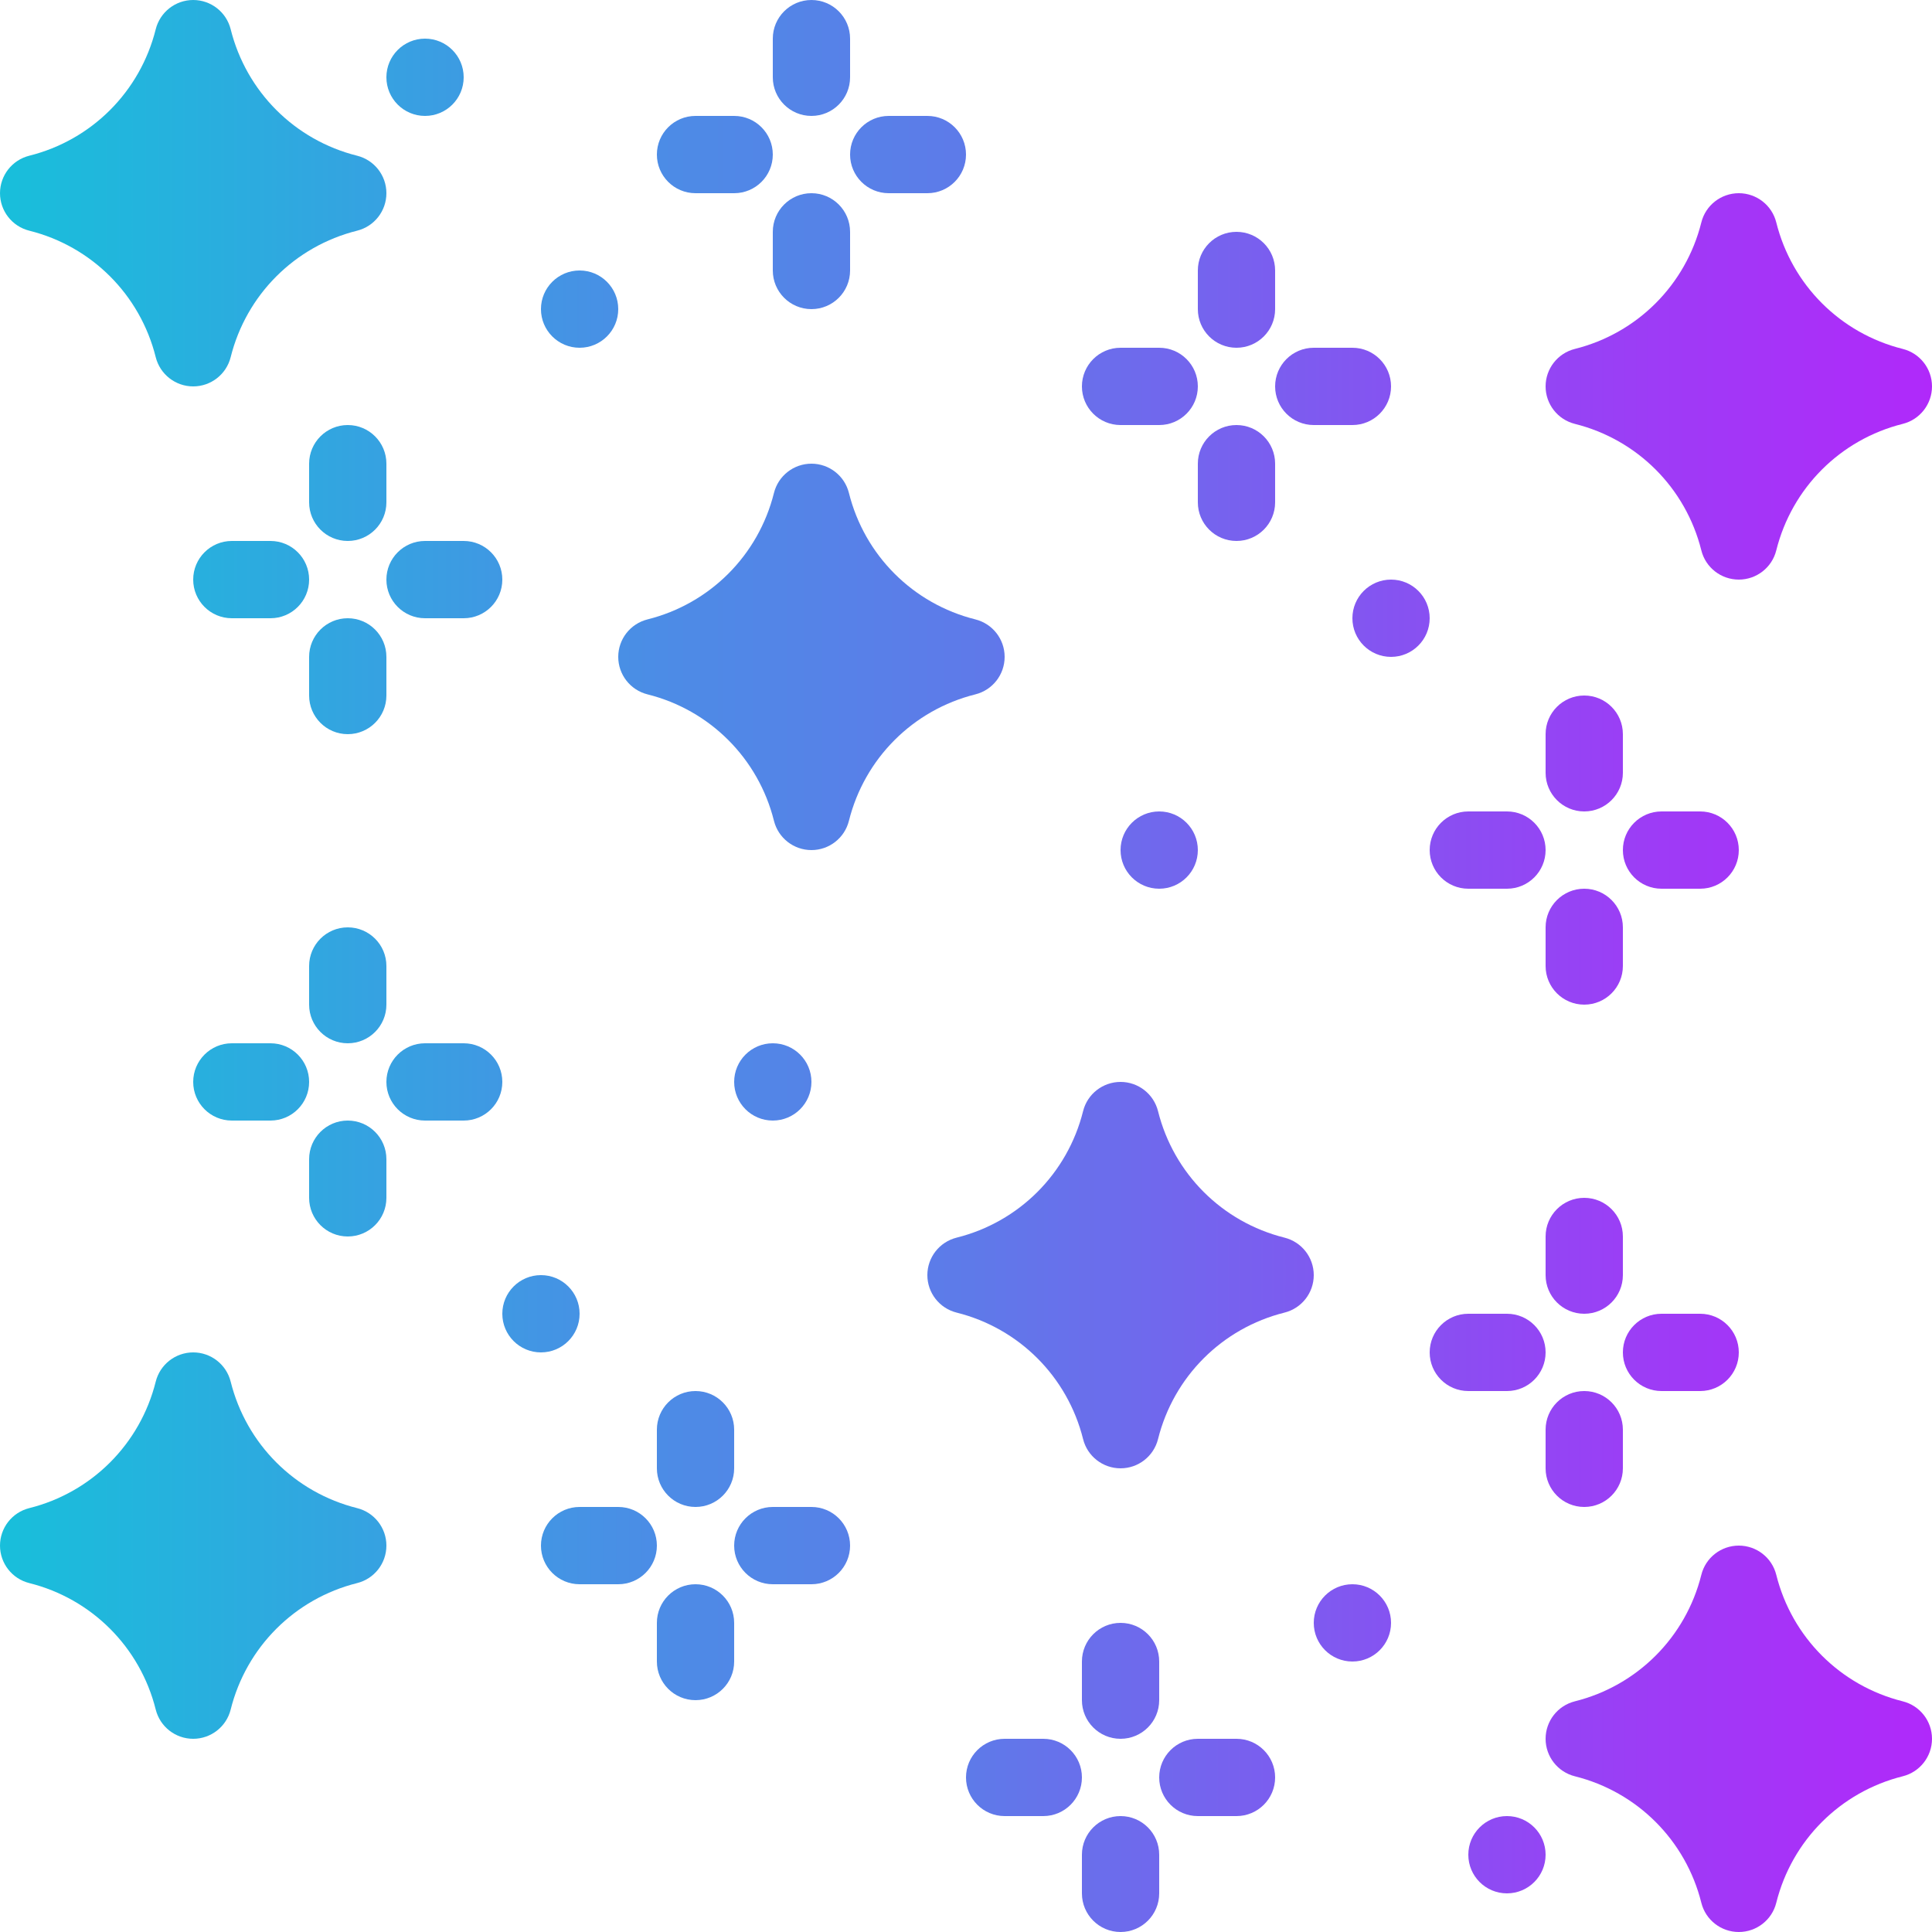 <svg width="40" height="40" viewBox="0 0 40 40" fill="none" xmlns="http://www.w3.org/2000/svg">
<g id="shine 1" clip-path="url(#clip0_2434_152)">
<g id="Vector">
<path d="M32.606 8.776C33.898 9.099 34.901 10.102 35.224 11.394C35.312 11.75 35.633 12 36 12C36.367 12 36.688 11.75 36.776 11.394C37.099 10.102 38.102 9.099 39.394 8.776C39.75 8.687 40 8.367 40 8C40 7.633 39.75 7.313 39.394 7.224C38.102 6.901 37.099 5.898 36.776 4.606C36.688 4.25 36.367 4 36 4C35.633 4 35.312 4.25 35.224 4.606C34.901 5.898 33.898 6.901 32.606 7.224C32.25 7.313 32 7.633 32 8C32 8.367 32.25 8.687 32.606 8.776Z" fill="url(#paint0_linear_2434_152)"/>
<path d="M25.6 7.2C26.042 7.2 26.4 6.842 26.4 6.4V5.6C26.4 5.158 26.042 4.8 25.6 4.8C25.158 4.8 24.8 5.158 24.8 5.6V6.4C24.8 6.842 25.158 7.2 25.6 7.2Z" fill="url(#paint1_linear_2434_152)"/>
<path d="M23.2 8.8H24C24.442 8.8 24.8 8.442 24.8 8C24.8 7.558 24.442 7.2 24 7.2H23.2C22.758 7.2 22.4 7.558 22.4 8C22.4 8.442 22.758 8.8 23.2 8.8Z" fill="url(#paint2_linear_2434_152)"/>
<path d="M25.6 8.8C25.158 8.8 24.8 9.158 24.8 9.6V10.4C24.8 10.842 25.158 11.2 25.6 11.2C26.042 11.2 26.4 10.842 26.4 10.4V9.6C26.4 9.158 26.042 8.8 25.6 8.8Z" fill="url(#paint3_linear_2434_152)"/>
<path d="M27.2 8.8H28C28.442 8.8 28.8 8.442 28.8 8C28.8 7.558 28.442 7.2 28 7.2H27.2C26.758 7.2 26.4 7.558 26.4 8C26.4 8.442 26.758 8.8 27.2 8.8Z" fill="url(#paint4_linear_2434_152)"/>
<path d="M32.8 16.8C33.242 16.8 33.6 16.442 33.6 16V15.2C33.6 14.758 33.242 14.4 32.8 14.4C32.358 14.4 32 14.758 32 15.2V16C32 16.442 32.358 16.8 32.8 16.8Z" fill="url(#paint5_linear_2434_152)"/>
<path d="M30.4 18.4H31.2C31.642 18.4 32 18.042 32 17.6C32 17.158 31.642 16.8 31.2 16.8H30.4C29.958 16.8 29.6 17.158 29.6 17.6C29.6 18.042 29.958 18.4 30.4 18.4Z" fill="url(#paint6_linear_2434_152)"/>
<path d="M32.8 20.8C33.242 20.8 33.6 20.442 33.6 20V19.2C33.6 18.758 33.242 18.4 32.8 18.4C32.358 18.4 32 18.758 32 19.2V20C32 20.442 32.358 20.8 32.8 20.8Z" fill="url(#paint7_linear_2434_152)"/>
<path d="M35.2 16.8H34.4C33.958 16.8 33.6 17.158 33.6 17.6C33.6 18.042 33.958 18.4 34.4 18.4H35.2C35.642 18.4 36 18.042 36 17.6C36 17.158 35.642 16.8 35.2 16.8Z" fill="url(#paint8_linear_2434_152)"/>
<path d="M24 18.4C24.442 18.4 24.8 18.042 24.8 17.6C24.8 17.158 24.442 16.8 24 16.8C23.558 16.8 23.2 17.158 23.2 17.6C23.2 18.042 23.558 18.4 24 18.4Z" fill="url(#paint9_linear_2434_152)"/>
<path d="M28.8 13.6C29.242 13.6 29.6 13.242 29.6 12.8C29.6 12.358 29.242 12 28.8 12C28.358 12 28 12.358 28 12.8C28 13.242 28.358 13.6 28.8 13.6Z" fill="url(#paint10_linear_2434_152)"/>
<path d="M39.394 35.224C38.102 34.901 37.099 33.898 36.776 32.606C36.688 32.25 36.367 32 36 32C35.633 32 35.312 32.25 35.224 32.606C34.901 33.898 33.898 34.901 32.606 35.224C32.25 35.313 32 35.633 32 36C32 36.367 32.25 36.687 32.606 36.776C33.898 37.099 34.901 38.102 35.224 39.394C35.312 39.75 35.633 40 36 40C36.367 40 36.688 39.75 36.776 39.394C37.099 38.102 38.102 37.099 39.394 36.776C39.75 36.687 40 36.367 40 36C40 35.633 39.75 35.313 39.394 35.224Z" fill="url(#paint11_linear_2434_152)"/>
<path d="M7.394 31.224C6.102 30.901 5.099 29.898 4.776 28.606C4.687 28.25 4.367 28 4 28C3.633 28 3.313 28.25 3.224 28.606C2.901 29.898 1.898 30.901 0.606 31.224C0.25 31.313 0 31.633 0 32C0 32.367 0.25 32.687 0.606 32.776C1.898 33.099 2.901 34.102 3.224 35.394C3.313 35.75 3.633 36 4 36C4.367 36 4.687 35.75 4.776 35.394C5.099 34.102 6.102 33.099 7.394 32.776C7.75 32.687 8 32.367 8 32C8 31.633 7.75 31.313 7.394 31.224Z" fill="url(#paint12_linear_2434_152)"/>
<path d="M14.4 32.8C13.958 32.8 13.6 33.158 13.6 33.6V34.4C13.6 34.842 13.958 35.2 14.4 35.2C14.842 35.2 15.2 34.842 15.2 34.4V33.6C15.2 33.158 14.842 32.8 14.4 32.8Z" fill="url(#paint13_linear_2434_152)"/>
<path d="M16.8 31.2H16C15.558 31.2 15.2 31.558 15.2 32C15.2 32.442 15.558 32.8 16 32.8H16.8C17.242 32.8 17.6 32.442 17.6 32C17.6 31.558 17.242 31.2 16.8 31.2Z" fill="url(#paint14_linear_2434_152)"/>
<path d="M14.4 31.2C14.842 31.2 15.2 30.842 15.2 30.4V29.6C15.2 29.158 14.842 28.8 14.4 28.8C13.958 28.8 13.6 29.158 13.6 29.6V30.4C13.6 30.842 13.958 31.2 14.4 31.2Z" fill="url(#paint15_linear_2434_152)"/>
<path d="M12.8 31.2H12C11.558 31.2 11.2 31.558 11.2 32C11.2 32.442 11.558 32.8 12 32.8H12.8C13.242 32.8 13.6 32.442 13.6 32C13.6 31.558 13.242 31.2 12.8 31.2Z" fill="url(#paint16_linear_2434_152)"/>
<path d="M7.2 23.2C6.758 23.2 6.4 23.558 6.4 24V24.8C6.4 25.242 6.758 25.6 7.2 25.6C7.642 25.6 8 25.242 8 24.8V24C8 23.558 7.642 23.2 7.2 23.2Z" fill="url(#paint17_linear_2434_152)"/>
<path d="M9.6 21.6H8.8C8.358 21.6 8 21.958 8 22.4C8 22.842 8.358 23.2 8.8 23.2H9.6C10.042 23.2 10.4 22.842 10.4 22.4C10.4 21.958 10.042 21.6 9.6 21.6Z" fill="url(#paint18_linear_2434_152)"/>
<path d="M7.2 21.6C7.642 21.6 8 21.242 8 20.8V20C8 19.558 7.642 19.2 7.2 19.2C6.758 19.2 6.4 19.558 6.4 20V20.8C6.4 21.242 6.758 21.6 7.2 21.6Z" fill="url(#paint19_linear_2434_152)"/>
<path d="M5.6 21.6H4.8C4.358 21.6 4 21.958 4 22.4C4 22.842 4.358 23.2 4.8 23.2H5.6C6.042 23.2 6.4 22.842 6.4 22.4C6.4 21.958 6.042 21.6 5.6 21.6Z" fill="url(#paint20_linear_2434_152)"/>
<path d="M16 23.2C16.442 23.2 16.8 22.842 16.8 22.4C16.8 21.958 16.442 21.6 16 21.6C15.558 21.6 15.2 21.958 15.2 22.4C15.2 22.842 15.558 23.2 16 23.2Z" fill="url(#paint21_linear_2434_152)"/>
<path d="M11.2 28C11.642 28 12 27.642 12 27.2C12 26.758 11.642 26.4 11.2 26.4C10.758 26.4 10.4 26.758 10.4 27.2C10.4 27.642 10.758 28 11.2 28Z" fill="url(#paint22_linear_2434_152)"/>
<path d="M26.594 25.624C25.302 25.301 24.299 24.298 23.976 23.006C23.887 22.65 23.567 22.4 23.2 22.4C22.833 22.4 22.512 22.65 22.424 23.006C22.101 24.298 21.098 25.301 19.806 25.624C19.45 25.713 19.2 26.033 19.2 26.4C19.2 26.767 19.45 27.087 19.806 27.176C21.098 27.499 22.101 28.502 22.424 29.794C22.512 30.15 22.833 30.4 23.2 30.4C23.567 30.4 23.887 30.15 23.976 29.794C24.299 28.502 25.302 27.499 26.594 27.176C26.95 27.087 27.2 26.767 27.2 26.4C27.2 26.033 26.95 25.713 26.594 25.624Z" fill="url(#paint23_linear_2434_152)"/>
<path d="M21.6 36H20.8C20.358 36 20 36.358 20 36.8C20 37.242 20.358 37.6 20.8 37.6H21.6C22.042 37.6 22.4 37.242 22.4 36.8C22.4 36.358 22.042 36 21.6 36Z" fill="url(#paint24_linear_2434_152)"/>
<path d="M23.2 37.6C22.758 37.6 22.4 37.958 22.4 38.4V39.2C22.4 39.642 22.758 40 23.2 40C23.642 40 24 39.642 24 39.2V38.4C24 37.958 23.642 37.6 23.2 37.6Z" fill="url(#paint25_linear_2434_152)"/>
<path d="M25.6 36H24.8C24.358 36 24 36.358 24 36.8C24 37.242 24.358 37.6 24.8 37.6H25.6C26.042 37.6 26.4 37.242 26.4 36.8C26.4 36.358 26.042 36 25.6 36Z" fill="url(#paint26_linear_2434_152)"/>
<path d="M23.2 36C23.642 36 24 35.642 24 35.2V34.4C24 33.958 23.642 33.6 23.2 33.6C22.758 33.6 22.4 33.958 22.4 34.4V35.2C22.4 35.642 22.758 36 23.2 36Z" fill="url(#paint27_linear_2434_152)"/>
<path d="M31.2 28.8C31.642 28.8 32 28.442 32 28C32 27.558 31.642 27.2 31.2 27.2H30.4C29.958 27.2 29.6 27.558 29.6 28C29.6 28.442 29.958 28.8 30.4 28.8H31.2Z" fill="url(#paint28_linear_2434_152)"/>
<path d="M32.8 28.8C32.358 28.8 32 29.158 32 29.6V30.4C32 30.842 32.358 31.2 32.8 31.2C33.242 31.2 33.6 30.842 33.6 30.4V29.6C33.6 29.158 33.242 28.8 32.8 28.8Z" fill="url(#paint29_linear_2434_152)"/>
<path d="M34.4 28.8H35.2C35.642 28.8 36 28.442 36 28C36 27.558 35.642 27.2 35.2 27.2H34.4C33.958 27.2 33.6 27.558 33.6 28C33.6 28.442 33.958 28.8 34.4 28.8Z" fill="url(#paint30_linear_2434_152)"/>
<path d="M33.6 25.6C33.6 25.158 33.242 24.8 32.8 24.8C32.358 24.8 32 25.158 32 25.6V26.4C32 26.842 32.358 27.2 32.8 27.2C33.242 27.2 33.6 26.842 33.6 26.4V25.6Z" fill="url(#paint31_linear_2434_152)"/>
<path d="M31.2 39.2C31.642 39.2 32 38.842 32 38.4C32 37.958 31.642 37.6 31.2 37.6C30.758 37.6 30.4 37.958 30.4 38.4C30.4 38.842 30.758 39.2 31.2 39.2Z" fill="url(#paint32_linear_2434_152)"/>
<path d="M28 34.4C28.442 34.4 28.8 34.042 28.8 33.6C28.8 33.158 28.442 32.8 28 32.8C27.558 32.8 27.2 33.158 27.2 33.6C27.2 34.042 27.558 34.4 28 34.4Z" fill="url(#paint33_linear_2434_152)"/>
<path d="M0.606 4.776C1.898 5.099 2.901 6.102 3.224 7.394C3.313 7.75 3.633 8 4 8C4.367 8 4.687 7.75 4.776 7.394C5.099 6.102 6.102 5.099 7.394 4.776C7.75 4.687 8 4.367 8 4C8 3.633 7.75 3.313 7.394 3.224C6.102 2.901 5.099 1.898 4.776 0.606C4.687 0.25 4.367 0 4 0C3.633 0 3.313 0.25 3.224 0.606C2.901 1.898 1.898 2.901 0.606 3.224C0.25 3.313 0 3.633 0 4C0 4.367 0.25 4.687 0.606 4.776Z" fill="url(#paint34_linear_2434_152)"/>
<path d="M20.8 13.6C20.8 13.233 20.55 12.913 20.194 12.824C18.902 12.501 17.899 11.498 17.576 10.206C17.487 9.85 17.167 9.6 16.8 9.6C16.433 9.6 16.113 9.85 16.024 10.206C15.701 11.498 14.698 12.501 13.406 12.824C13.05 12.913 12.8 13.233 12.8 13.6C12.8 13.967 13.05 14.287 13.406 14.376C14.698 14.699 15.701 15.702 16.024 16.994C16.113 17.35 16.433 17.6 16.8 17.6C17.167 17.6 17.487 17.35 17.576 16.994C17.899 15.702 18.902 14.699 20.194 14.376C20.55 14.287 20.8 13.967 20.8 13.6Z" fill="url(#paint35_linear_2434_152)"/>
<path d="M18.4 4H19.2C19.642 4 20 3.642 20 3.2C20 2.758 19.642 2.4 19.2 2.4H18.4C17.958 2.4 17.6 2.758 17.6 3.2C17.6 3.642 17.958 4 18.4 4Z" fill="url(#paint36_linear_2434_152)"/>
<path d="M16.8 2.4C17.242 2.4 17.6 2.042 17.6 1.6V0.8C17.6 0.358 17.242 0 16.8 0C16.358 0 16 0.358 16 0.8V1.6C16 2.042 16.358 2.4 16.8 2.4Z" fill="url(#paint37_linear_2434_152)"/>
<path d="M14.4 4H15.2C15.642 4 16 3.642 16 3.2C16 2.758 15.642 2.4 15.2 2.4H14.4C13.958 2.4 13.6 2.758 13.6 3.2C13.6 3.642 13.958 4 14.4 4Z" fill="url(#paint38_linear_2434_152)"/>
<path d="M16.8 4C16.358 4 16 4.358 16 4.8V5.6C16 6.042 16.358 6.4 16.8 6.4C17.242 6.4 17.6 6.042 17.6 5.6V4.8C17.6 4.358 17.242 4 16.8 4Z" fill="url(#paint39_linear_2434_152)"/>
<path d="M8.8 11.2C8.358 11.2 8 11.558 8 12C8 12.442 8.358 12.8 8.8 12.8H9.6C10.042 12.8 10.4 12.442 10.4 12C10.4 11.558 10.042 11.2 9.6 11.2H8.8Z" fill="url(#paint40_linear_2434_152)"/>
<path d="M8 9.6C8 9.158 7.642 8.8 7.2 8.8C6.758 8.8 6.4 9.158 6.4 9.6V10.4C6.4 10.842 6.758 11.2 7.2 11.2C7.642 11.2 8 10.842 8 10.4V9.6Z" fill="url(#paint41_linear_2434_152)"/>
<path d="M5.6 11.2H4.8C4.358 11.2 4 11.558 4 12C4 12.442 4.358 12.8 4.8 12.8H5.6C6.042 12.8 6.4 12.442 6.4 12C6.4 11.558 6.042 11.2 5.6 11.2Z" fill="url(#paint42_linear_2434_152)"/>
<path d="M8 13.6C8 13.158 7.642 12.8 7.2 12.8C6.758 12.8 6.4 13.158 6.4 13.6V14.4C6.4 14.842 6.758 15.2 7.2 15.2C7.642 15.2 8 14.842 8 14.4V13.6Z" fill="url(#paint43_linear_2434_152)"/>
<path d="M8.8 2.4C9.242 2.4 9.6 2.042 9.6 1.6C9.6 1.158 9.242 0.8 8.8 0.8C8.358 0.8 8 1.158 8 1.6C8 2.042 8.358 2.4 8.8 2.4Z" fill="url(#paint44_linear_2434_152)"/>
<path d="M12 7.2C12.442 7.2 12.8 6.842 12.8 6.4C12.8 5.958 12.442 5.6 12 5.6C11.558 5.6 11.2 5.958 11.2 6.4C11.2 6.842 11.558 7.2 12 7.2Z" fill="url(#paint45_linear_2434_152)"/>
</g>
</g>
<defs>
<linearGradient id="paint0_linear_2434_152" x1="0.002" y1="20" x2="40.002" y2="20" gradientUnits="userSpaceOnUse">
<stop stop-color="#18BFDB"/>
<stop offset="0.045" stop-color="#1FB8DC"/>
<stop offset="0.349" stop-color="#4D8BE6"/>
<stop offset="0.502" stop-color="#5E7AE9"/>
<stop offset="0.604" stop-color="#7167ED"/>
<stop offset="0.867" stop-color="#9F3AF6"/>
<stop offset="1" stop-color="#B029FA"/>
</linearGradient>
<linearGradient id="paint1_linear_2434_152" x1="0.002" y1="20" x2="40.002" y2="20" gradientUnits="userSpaceOnUse">
<stop stop-color="#18BFDB"/>
<stop offset="0.045" stop-color="#1FB8DC"/>
<stop offset="0.349" stop-color="#4D8BE6"/>
<stop offset="0.502" stop-color="#5E7AE9"/>
<stop offset="0.604" stop-color="#7167ED"/>
<stop offset="0.867" stop-color="#9F3AF6"/>
<stop offset="1" stop-color="#B029FA"/>
</linearGradient>
<linearGradient id="paint2_linear_2434_152" x1="0.002" y1="20" x2="40.002" y2="20" gradientUnits="userSpaceOnUse">
<stop stop-color="#18BFDB"/>
<stop offset="0.045" stop-color="#1FB8DC"/>
<stop offset="0.349" stop-color="#4D8BE6"/>
<stop offset="0.502" stop-color="#5E7AE9"/>
<stop offset="0.604" stop-color="#7167ED"/>
<stop offset="0.867" stop-color="#9F3AF6"/>
<stop offset="1" stop-color="#B029FA"/>
</linearGradient>
<linearGradient id="paint3_linear_2434_152" x1="0.002" y1="20" x2="40.002" y2="20" gradientUnits="userSpaceOnUse">
<stop stop-color="#18BFDB"/>
<stop offset="0.045" stop-color="#1FB8DC"/>
<stop offset="0.349" stop-color="#4D8BE6"/>
<stop offset="0.502" stop-color="#5E7AE9"/>
<stop offset="0.604" stop-color="#7167ED"/>
<stop offset="0.867" stop-color="#9F3AF6"/>
<stop offset="1" stop-color="#B029FA"/>
</linearGradient>
<linearGradient id="paint4_linear_2434_152" x1="0.002" y1="20" x2="40.002" y2="20" gradientUnits="userSpaceOnUse">
<stop stop-color="#18BFDB"/>
<stop offset="0.045" stop-color="#1FB8DC"/>
<stop offset="0.349" stop-color="#4D8BE6"/>
<stop offset="0.502" stop-color="#5E7AE9"/>
<stop offset="0.604" stop-color="#7167ED"/>
<stop offset="0.867" stop-color="#9F3AF6"/>
<stop offset="1" stop-color="#B029FA"/>
</linearGradient>
<linearGradient id="paint5_linear_2434_152" x1="0.002" y1="20" x2="40.002" y2="20" gradientUnits="userSpaceOnUse">
<stop stop-color="#18BFDB"/>
<stop offset="0.045" stop-color="#1FB8DC"/>
<stop offset="0.349" stop-color="#4D8BE6"/>
<stop offset="0.502" stop-color="#5E7AE9"/>
<stop offset="0.604" stop-color="#7167ED"/>
<stop offset="0.867" stop-color="#9F3AF6"/>
<stop offset="1" stop-color="#B029FA"/>
</linearGradient>
<linearGradient id="paint6_linear_2434_152" x1="0.002" y1="20" x2="40.002" y2="20" gradientUnits="userSpaceOnUse">
<stop stop-color="#18BFDB"/>
<stop offset="0.045" stop-color="#1FB8DC"/>
<stop offset="0.349" stop-color="#4D8BE6"/>
<stop offset="0.502" stop-color="#5E7AE9"/>
<stop offset="0.604" stop-color="#7167ED"/>
<stop offset="0.867" stop-color="#9F3AF6"/>
<stop offset="1" stop-color="#B029FA"/>
</linearGradient>
<linearGradient id="paint7_linear_2434_152" x1="0.002" y1="20" x2="40.002" y2="20" gradientUnits="userSpaceOnUse">
<stop stop-color="#18BFDB"/>
<stop offset="0.045" stop-color="#1FB8DC"/>
<stop offset="0.349" stop-color="#4D8BE6"/>
<stop offset="0.502" stop-color="#5E7AE9"/>
<stop offset="0.604" stop-color="#7167ED"/>
<stop offset="0.867" stop-color="#9F3AF6"/>
<stop offset="1" stop-color="#B029FA"/>
</linearGradient>
<linearGradient id="paint8_linear_2434_152" x1="0.002" y1="20" x2="40.002" y2="20" gradientUnits="userSpaceOnUse">
<stop stop-color="#18BFDB"/>
<stop offset="0.045" stop-color="#1FB8DC"/>
<stop offset="0.349" stop-color="#4D8BE6"/>
<stop offset="0.502" stop-color="#5E7AE9"/>
<stop offset="0.604" stop-color="#7167ED"/>
<stop offset="0.867" stop-color="#9F3AF6"/>
<stop offset="1" stop-color="#B029FA"/>
</linearGradient>
<linearGradient id="paint9_linear_2434_152" x1="0.002" y1="20" x2="40.002" y2="20" gradientUnits="userSpaceOnUse">
<stop stop-color="#18BFDB"/>
<stop offset="0.045" stop-color="#1FB8DC"/>
<stop offset="0.349" stop-color="#4D8BE6"/>
<stop offset="0.502" stop-color="#5E7AE9"/>
<stop offset="0.604" stop-color="#7167ED"/>
<stop offset="0.867" stop-color="#9F3AF6"/>
<stop offset="1" stop-color="#B029FA"/>
</linearGradient>
<linearGradient id="paint10_linear_2434_152" x1="0.002" y1="20" x2="40.002" y2="20" gradientUnits="userSpaceOnUse">
<stop stop-color="#18BFDB"/>
<stop offset="0.045" stop-color="#1FB8DC"/>
<stop offset="0.349" stop-color="#4D8BE6"/>
<stop offset="0.502" stop-color="#5E7AE9"/>
<stop offset="0.604" stop-color="#7167ED"/>
<stop offset="0.867" stop-color="#9F3AF6"/>
<stop offset="1" stop-color="#B029FA"/>
</linearGradient>
<linearGradient id="paint11_linear_2434_152" x1="0.002" y1="20" x2="40.002" y2="20" gradientUnits="userSpaceOnUse">
<stop stop-color="#18BFDB"/>
<stop offset="0.045" stop-color="#1FB8DC"/>
<stop offset="0.349" stop-color="#4D8BE6"/>
<stop offset="0.502" stop-color="#5E7AE9"/>
<stop offset="0.604" stop-color="#7167ED"/>
<stop offset="0.867" stop-color="#9F3AF6"/>
<stop offset="1" stop-color="#B029FA"/>
</linearGradient>
<linearGradient id="paint12_linear_2434_152" x1="0.002" y1="20" x2="40.002" y2="20" gradientUnits="userSpaceOnUse">
<stop stop-color="#18BFDB"/>
<stop offset="0.045" stop-color="#1FB8DC"/>
<stop offset="0.349" stop-color="#4D8BE6"/>
<stop offset="0.502" stop-color="#5E7AE9"/>
<stop offset="0.604" stop-color="#7167ED"/>
<stop offset="0.867" stop-color="#9F3AF6"/>
<stop offset="1" stop-color="#B029FA"/>
</linearGradient>
<linearGradient id="paint13_linear_2434_152" x1="0.002" y1="20" x2="40.002" y2="20" gradientUnits="userSpaceOnUse">
<stop stop-color="#18BFDB"/>
<stop offset="0.045" stop-color="#1FB8DC"/>
<stop offset="0.349" stop-color="#4D8BE6"/>
<stop offset="0.502" stop-color="#5E7AE9"/>
<stop offset="0.604" stop-color="#7167ED"/>
<stop offset="0.867" stop-color="#9F3AF6"/>
<stop offset="1" stop-color="#B029FA"/>
</linearGradient>
<linearGradient id="paint14_linear_2434_152" x1="0.002" y1="20" x2="40.002" y2="20" gradientUnits="userSpaceOnUse">
<stop stop-color="#18BFDB"/>
<stop offset="0.045" stop-color="#1FB8DC"/>
<stop offset="0.349" stop-color="#4D8BE6"/>
<stop offset="0.502" stop-color="#5E7AE9"/>
<stop offset="0.604" stop-color="#7167ED"/>
<stop offset="0.867" stop-color="#9F3AF6"/>
<stop offset="1" stop-color="#B029FA"/>
</linearGradient>
<linearGradient id="paint15_linear_2434_152" x1="0.002" y1="20" x2="40.002" y2="20" gradientUnits="userSpaceOnUse">
<stop stop-color="#18BFDB"/>
<stop offset="0.045" stop-color="#1FB8DC"/>
<stop offset="0.349" stop-color="#4D8BE6"/>
<stop offset="0.502" stop-color="#5E7AE9"/>
<stop offset="0.604" stop-color="#7167ED"/>
<stop offset="0.867" stop-color="#9F3AF6"/>
<stop offset="1" stop-color="#B029FA"/>
</linearGradient>
<linearGradient id="paint16_linear_2434_152" x1="0.002" y1="20" x2="40.002" y2="20" gradientUnits="userSpaceOnUse">
<stop stop-color="#18BFDB"/>
<stop offset="0.045" stop-color="#1FB8DC"/>
<stop offset="0.349" stop-color="#4D8BE6"/>
<stop offset="0.502" stop-color="#5E7AE9"/>
<stop offset="0.604" stop-color="#7167ED"/>
<stop offset="0.867" stop-color="#9F3AF6"/>
<stop offset="1" stop-color="#B029FA"/>
</linearGradient>
<linearGradient id="paint17_linear_2434_152" x1="0.002" y1="20" x2="40.002" y2="20" gradientUnits="userSpaceOnUse">
<stop stop-color="#18BFDB"/>
<stop offset="0.045" stop-color="#1FB8DC"/>
<stop offset="0.349" stop-color="#4D8BE6"/>
<stop offset="0.502" stop-color="#5E7AE9"/>
<stop offset="0.604" stop-color="#7167ED"/>
<stop offset="0.867" stop-color="#9F3AF6"/>
<stop offset="1" stop-color="#B029FA"/>
</linearGradient>
<linearGradient id="paint18_linear_2434_152" x1="0.002" y1="20" x2="40.002" y2="20" gradientUnits="userSpaceOnUse">
<stop stop-color="#18BFDB"/>
<stop offset="0.045" stop-color="#1FB8DC"/>
<stop offset="0.349" stop-color="#4D8BE6"/>
<stop offset="0.502" stop-color="#5E7AE9"/>
<stop offset="0.604" stop-color="#7167ED"/>
<stop offset="0.867" stop-color="#9F3AF6"/>
<stop offset="1" stop-color="#B029FA"/>
</linearGradient>
<linearGradient id="paint19_linear_2434_152" x1="0.002" y1="20" x2="40.002" y2="20" gradientUnits="userSpaceOnUse">
<stop stop-color="#18BFDB"/>
<stop offset="0.045" stop-color="#1FB8DC"/>
<stop offset="0.349" stop-color="#4D8BE6"/>
<stop offset="0.502" stop-color="#5E7AE9"/>
<stop offset="0.604" stop-color="#7167ED"/>
<stop offset="0.867" stop-color="#9F3AF6"/>
<stop offset="1" stop-color="#B029FA"/>
</linearGradient>
<linearGradient id="paint20_linear_2434_152" x1="0.002" y1="20" x2="40.002" y2="20" gradientUnits="userSpaceOnUse">
<stop stop-color="#18BFDB"/>
<stop offset="0.045" stop-color="#1FB8DC"/>
<stop offset="0.349" stop-color="#4D8BE6"/>
<stop offset="0.502" stop-color="#5E7AE9"/>
<stop offset="0.604" stop-color="#7167ED"/>
<stop offset="0.867" stop-color="#9F3AF6"/>
<stop offset="1" stop-color="#B029FA"/>
</linearGradient>
<linearGradient id="paint21_linear_2434_152" x1="0.002" y1="20" x2="40.002" y2="20" gradientUnits="userSpaceOnUse">
<stop stop-color="#18BFDB"/>
<stop offset="0.045" stop-color="#1FB8DC"/>
<stop offset="0.349" stop-color="#4D8BE6"/>
<stop offset="0.502" stop-color="#5E7AE9"/>
<stop offset="0.604" stop-color="#7167ED"/>
<stop offset="0.867" stop-color="#9F3AF6"/>
<stop offset="1" stop-color="#B029FA"/>
</linearGradient>
<linearGradient id="paint22_linear_2434_152" x1="0.002" y1="20" x2="40.002" y2="20" gradientUnits="userSpaceOnUse">
<stop stop-color="#18BFDB"/>
<stop offset="0.045" stop-color="#1FB8DC"/>
<stop offset="0.349" stop-color="#4D8BE6"/>
<stop offset="0.502" stop-color="#5E7AE9"/>
<stop offset="0.604" stop-color="#7167ED"/>
<stop offset="0.867" stop-color="#9F3AF6"/>
<stop offset="1" stop-color="#B029FA"/>
</linearGradient>
<linearGradient id="paint23_linear_2434_152" x1="0.002" y1="20" x2="40.002" y2="20" gradientUnits="userSpaceOnUse">
<stop stop-color="#18BFDB"/>
<stop offset="0.045" stop-color="#1FB8DC"/>
<stop offset="0.349" stop-color="#4D8BE6"/>
<stop offset="0.502" stop-color="#5E7AE9"/>
<stop offset="0.604" stop-color="#7167ED"/>
<stop offset="0.867" stop-color="#9F3AF6"/>
<stop offset="1" stop-color="#B029FA"/>
</linearGradient>
<linearGradient id="paint24_linear_2434_152" x1="0.002" y1="20" x2="40.002" y2="20" gradientUnits="userSpaceOnUse">
<stop stop-color="#18BFDB"/>
<stop offset="0.045" stop-color="#1FB8DC"/>
<stop offset="0.349" stop-color="#4D8BE6"/>
<stop offset="0.502" stop-color="#5E7AE9"/>
<stop offset="0.604" stop-color="#7167ED"/>
<stop offset="0.867" stop-color="#9F3AF6"/>
<stop offset="1" stop-color="#B029FA"/>
</linearGradient>
<linearGradient id="paint25_linear_2434_152" x1="0.002" y1="20" x2="40.002" y2="20" gradientUnits="userSpaceOnUse">
<stop stop-color="#18BFDB"/>
<stop offset="0.045" stop-color="#1FB8DC"/>
<stop offset="0.349" stop-color="#4D8BE6"/>
<stop offset="0.502" stop-color="#5E7AE9"/>
<stop offset="0.604" stop-color="#7167ED"/>
<stop offset="0.867" stop-color="#9F3AF6"/>
<stop offset="1" stop-color="#B029FA"/>
</linearGradient>
<linearGradient id="paint26_linear_2434_152" x1="0.002" y1="20" x2="40.002" y2="20" gradientUnits="userSpaceOnUse">
<stop stop-color="#18BFDB"/>
<stop offset="0.045" stop-color="#1FB8DC"/>
<stop offset="0.349" stop-color="#4D8BE6"/>
<stop offset="0.502" stop-color="#5E7AE9"/>
<stop offset="0.604" stop-color="#7167ED"/>
<stop offset="0.867" stop-color="#9F3AF6"/>
<stop offset="1" stop-color="#B029FA"/>
</linearGradient>
<linearGradient id="paint27_linear_2434_152" x1="0.002" y1="20" x2="40.002" y2="20" gradientUnits="userSpaceOnUse">
<stop stop-color="#18BFDB"/>
<stop offset="0.045" stop-color="#1FB8DC"/>
<stop offset="0.349" stop-color="#4D8BE6"/>
<stop offset="0.502" stop-color="#5E7AE9"/>
<stop offset="0.604" stop-color="#7167ED"/>
<stop offset="0.867" stop-color="#9F3AF6"/>
<stop offset="1" stop-color="#B029FA"/>
</linearGradient>
<linearGradient id="paint28_linear_2434_152" x1="0.002" y1="20" x2="40.002" y2="20" gradientUnits="userSpaceOnUse">
<stop stop-color="#18BFDB"/>
<stop offset="0.045" stop-color="#1FB8DC"/>
<stop offset="0.349" stop-color="#4D8BE6"/>
<stop offset="0.502" stop-color="#5E7AE9"/>
<stop offset="0.604" stop-color="#7167ED"/>
<stop offset="0.867" stop-color="#9F3AF6"/>
<stop offset="1" stop-color="#B029FA"/>
</linearGradient>
<linearGradient id="paint29_linear_2434_152" x1="0.002" y1="20" x2="40.002" y2="20" gradientUnits="userSpaceOnUse">
<stop stop-color="#18BFDB"/>
<stop offset="0.045" stop-color="#1FB8DC"/>
<stop offset="0.349" stop-color="#4D8BE6"/>
<stop offset="0.502" stop-color="#5E7AE9"/>
<stop offset="0.604" stop-color="#7167ED"/>
<stop offset="0.867" stop-color="#9F3AF6"/>
<stop offset="1" stop-color="#B029FA"/>
</linearGradient>
<linearGradient id="paint30_linear_2434_152" x1="0.002" y1="20" x2="40.002" y2="20" gradientUnits="userSpaceOnUse">
<stop stop-color="#18BFDB"/>
<stop offset="0.045" stop-color="#1FB8DC"/>
<stop offset="0.349" stop-color="#4D8BE6"/>
<stop offset="0.502" stop-color="#5E7AE9"/>
<stop offset="0.604" stop-color="#7167ED"/>
<stop offset="0.867" stop-color="#9F3AF6"/>
<stop offset="1" stop-color="#B029FA"/>
</linearGradient>
<linearGradient id="paint31_linear_2434_152" x1="0.002" y1="20" x2="40.002" y2="20" gradientUnits="userSpaceOnUse">
<stop stop-color="#18BFDB"/>
<stop offset="0.045" stop-color="#1FB8DC"/>
<stop offset="0.349" stop-color="#4D8BE6"/>
<stop offset="0.502" stop-color="#5E7AE9"/>
<stop offset="0.604" stop-color="#7167ED"/>
<stop offset="0.867" stop-color="#9F3AF6"/>
<stop offset="1" stop-color="#B029FA"/>
</linearGradient>
<linearGradient id="paint32_linear_2434_152" x1="0.002" y1="20" x2="40.002" y2="20" gradientUnits="userSpaceOnUse">
<stop stop-color="#18BFDB"/>
<stop offset="0.045" stop-color="#1FB8DC"/>
<stop offset="0.349" stop-color="#4D8BE6"/>
<stop offset="0.502" stop-color="#5E7AE9"/>
<stop offset="0.604" stop-color="#7167ED"/>
<stop offset="0.867" stop-color="#9F3AF6"/>
<stop offset="1" stop-color="#B029FA"/>
</linearGradient>
<linearGradient id="paint33_linear_2434_152" x1="0.002" y1="20" x2="40.002" y2="20" gradientUnits="userSpaceOnUse">
<stop stop-color="#18BFDB"/>
<stop offset="0.045" stop-color="#1FB8DC"/>
<stop offset="0.349" stop-color="#4D8BE6"/>
<stop offset="0.502" stop-color="#5E7AE9"/>
<stop offset="0.604" stop-color="#7167ED"/>
<stop offset="0.867" stop-color="#9F3AF6"/>
<stop offset="1" stop-color="#B029FA"/>
</linearGradient>
<linearGradient id="paint34_linear_2434_152" x1="0.002" y1="20" x2="40.002" y2="20" gradientUnits="userSpaceOnUse">
<stop stop-color="#18BFDB"/>
<stop offset="0.045" stop-color="#1FB8DC"/>
<stop offset="0.349" stop-color="#4D8BE6"/>
<stop offset="0.502" stop-color="#5E7AE9"/>
<stop offset="0.604" stop-color="#7167ED"/>
<stop offset="0.867" stop-color="#9F3AF6"/>
<stop offset="1" stop-color="#B029FA"/>
</linearGradient>
<linearGradient id="paint35_linear_2434_152" x1="0.002" y1="20" x2="40.002" y2="20" gradientUnits="userSpaceOnUse">
<stop stop-color="#18BFDB"/>
<stop offset="0.045" stop-color="#1FB8DC"/>
<stop offset="0.349" stop-color="#4D8BE6"/>
<stop offset="0.502" stop-color="#5E7AE9"/>
<stop offset="0.604" stop-color="#7167ED"/>
<stop offset="0.867" stop-color="#9F3AF6"/>
<stop offset="1" stop-color="#B029FA"/>
</linearGradient>
<linearGradient id="paint36_linear_2434_152" x1="0.002" y1="20" x2="40.002" y2="20" gradientUnits="userSpaceOnUse">
<stop stop-color="#18BFDB"/>
<stop offset="0.045" stop-color="#1FB8DC"/>
<stop offset="0.349" stop-color="#4D8BE6"/>
<stop offset="0.502" stop-color="#5E7AE9"/>
<stop offset="0.604" stop-color="#7167ED"/>
<stop offset="0.867" stop-color="#9F3AF6"/>
<stop offset="1" stop-color="#B029FA"/>
</linearGradient>
<linearGradient id="paint37_linear_2434_152" x1="0.002" y1="20" x2="40.002" y2="20" gradientUnits="userSpaceOnUse">
<stop stop-color="#18BFDB"/>
<stop offset="0.045" stop-color="#1FB8DC"/>
<stop offset="0.349" stop-color="#4D8BE6"/>
<stop offset="0.502" stop-color="#5E7AE9"/>
<stop offset="0.604" stop-color="#7167ED"/>
<stop offset="0.867" stop-color="#9F3AF6"/>
<stop offset="1" stop-color="#B029FA"/>
</linearGradient>
<linearGradient id="paint38_linear_2434_152" x1="0.002" y1="20" x2="40.002" y2="20" gradientUnits="userSpaceOnUse">
<stop stop-color="#18BFDB"/>
<stop offset="0.045" stop-color="#1FB8DC"/>
<stop offset="0.349" stop-color="#4D8BE6"/>
<stop offset="0.502" stop-color="#5E7AE9"/>
<stop offset="0.604" stop-color="#7167ED"/>
<stop offset="0.867" stop-color="#9F3AF6"/>
<stop offset="1" stop-color="#B029FA"/>
</linearGradient>
<linearGradient id="paint39_linear_2434_152" x1="0.002" y1="20" x2="40.002" y2="20" gradientUnits="userSpaceOnUse">
<stop stop-color="#18BFDB"/>
<stop offset="0.045" stop-color="#1FB8DC"/>
<stop offset="0.349" stop-color="#4D8BE6"/>
<stop offset="0.502" stop-color="#5E7AE9"/>
<stop offset="0.604" stop-color="#7167ED"/>
<stop offset="0.867" stop-color="#9F3AF6"/>
<stop offset="1" stop-color="#B029FA"/>
</linearGradient>
<linearGradient id="paint40_linear_2434_152" x1="0.002" y1="20" x2="40.002" y2="20" gradientUnits="userSpaceOnUse">
<stop stop-color="#18BFDB"/>
<stop offset="0.045" stop-color="#1FB8DC"/>
<stop offset="0.349" stop-color="#4D8BE6"/>
<stop offset="0.502" stop-color="#5E7AE9"/>
<stop offset="0.604" stop-color="#7167ED"/>
<stop offset="0.867" stop-color="#9F3AF6"/>
<stop offset="1" stop-color="#B029FA"/>
</linearGradient>
<linearGradient id="paint41_linear_2434_152" x1="0.002" y1="20" x2="40.002" y2="20" gradientUnits="userSpaceOnUse">
<stop stop-color="#18BFDB"/>
<stop offset="0.045" stop-color="#1FB8DC"/>
<stop offset="0.349" stop-color="#4D8BE6"/>
<stop offset="0.502" stop-color="#5E7AE9"/>
<stop offset="0.604" stop-color="#7167ED"/>
<stop offset="0.867" stop-color="#9F3AF6"/>
<stop offset="1" stop-color="#B029FA"/>
</linearGradient>
<linearGradient id="paint42_linear_2434_152" x1="0.002" y1="20" x2="40.002" y2="20" gradientUnits="userSpaceOnUse">
<stop stop-color="#18BFDB"/>
<stop offset="0.045" stop-color="#1FB8DC"/>
<stop offset="0.349" stop-color="#4D8BE6"/>
<stop offset="0.502" stop-color="#5E7AE9"/>
<stop offset="0.604" stop-color="#7167ED"/>
<stop offset="0.867" stop-color="#9F3AF6"/>
<stop offset="1" stop-color="#B029FA"/>
</linearGradient>
<linearGradient id="paint43_linear_2434_152" x1="0.002" y1="20" x2="40.002" y2="20" gradientUnits="userSpaceOnUse">
<stop stop-color="#18BFDB"/>
<stop offset="0.045" stop-color="#1FB8DC"/>
<stop offset="0.349" stop-color="#4D8BE6"/>
<stop offset="0.502" stop-color="#5E7AE9"/>
<stop offset="0.604" stop-color="#7167ED"/>
<stop offset="0.867" stop-color="#9F3AF6"/>
<stop offset="1" stop-color="#B029FA"/>
</linearGradient>
<linearGradient id="paint44_linear_2434_152" x1="0.002" y1="20" x2="40.002" y2="20" gradientUnits="userSpaceOnUse">
<stop stop-color="#18BFDB"/>
<stop offset="0.045" stop-color="#1FB8DC"/>
<stop offset="0.349" stop-color="#4D8BE6"/>
<stop offset="0.502" stop-color="#5E7AE9"/>
<stop offset="0.604" stop-color="#7167ED"/>
<stop offset="0.867" stop-color="#9F3AF6"/>
<stop offset="1" stop-color="#B029FA"/>
</linearGradient>
<linearGradient id="paint45_linear_2434_152" x1="0.002" y1="20" x2="40.002" y2="20" gradientUnits="userSpaceOnUse">
<stop stop-color="#18BFDB"/>
<stop offset="0.045" stop-color="#1FB8DC"/>
<stop offset="0.349" stop-color="#4D8BE6"/>
<stop offset="0.502" stop-color="#5E7AE9"/>
<stop offset="0.604" stop-color="#7167ED"/>
<stop offset="0.867" stop-color="#9F3AF6"/>
<stop offset="1" stop-color="#B029FA"/>
</linearGradient>
<clipPath id="clip0_2434_152">
<rect width="40" height="40" fill="white"/>
</clipPath>
</defs>
</svg>
